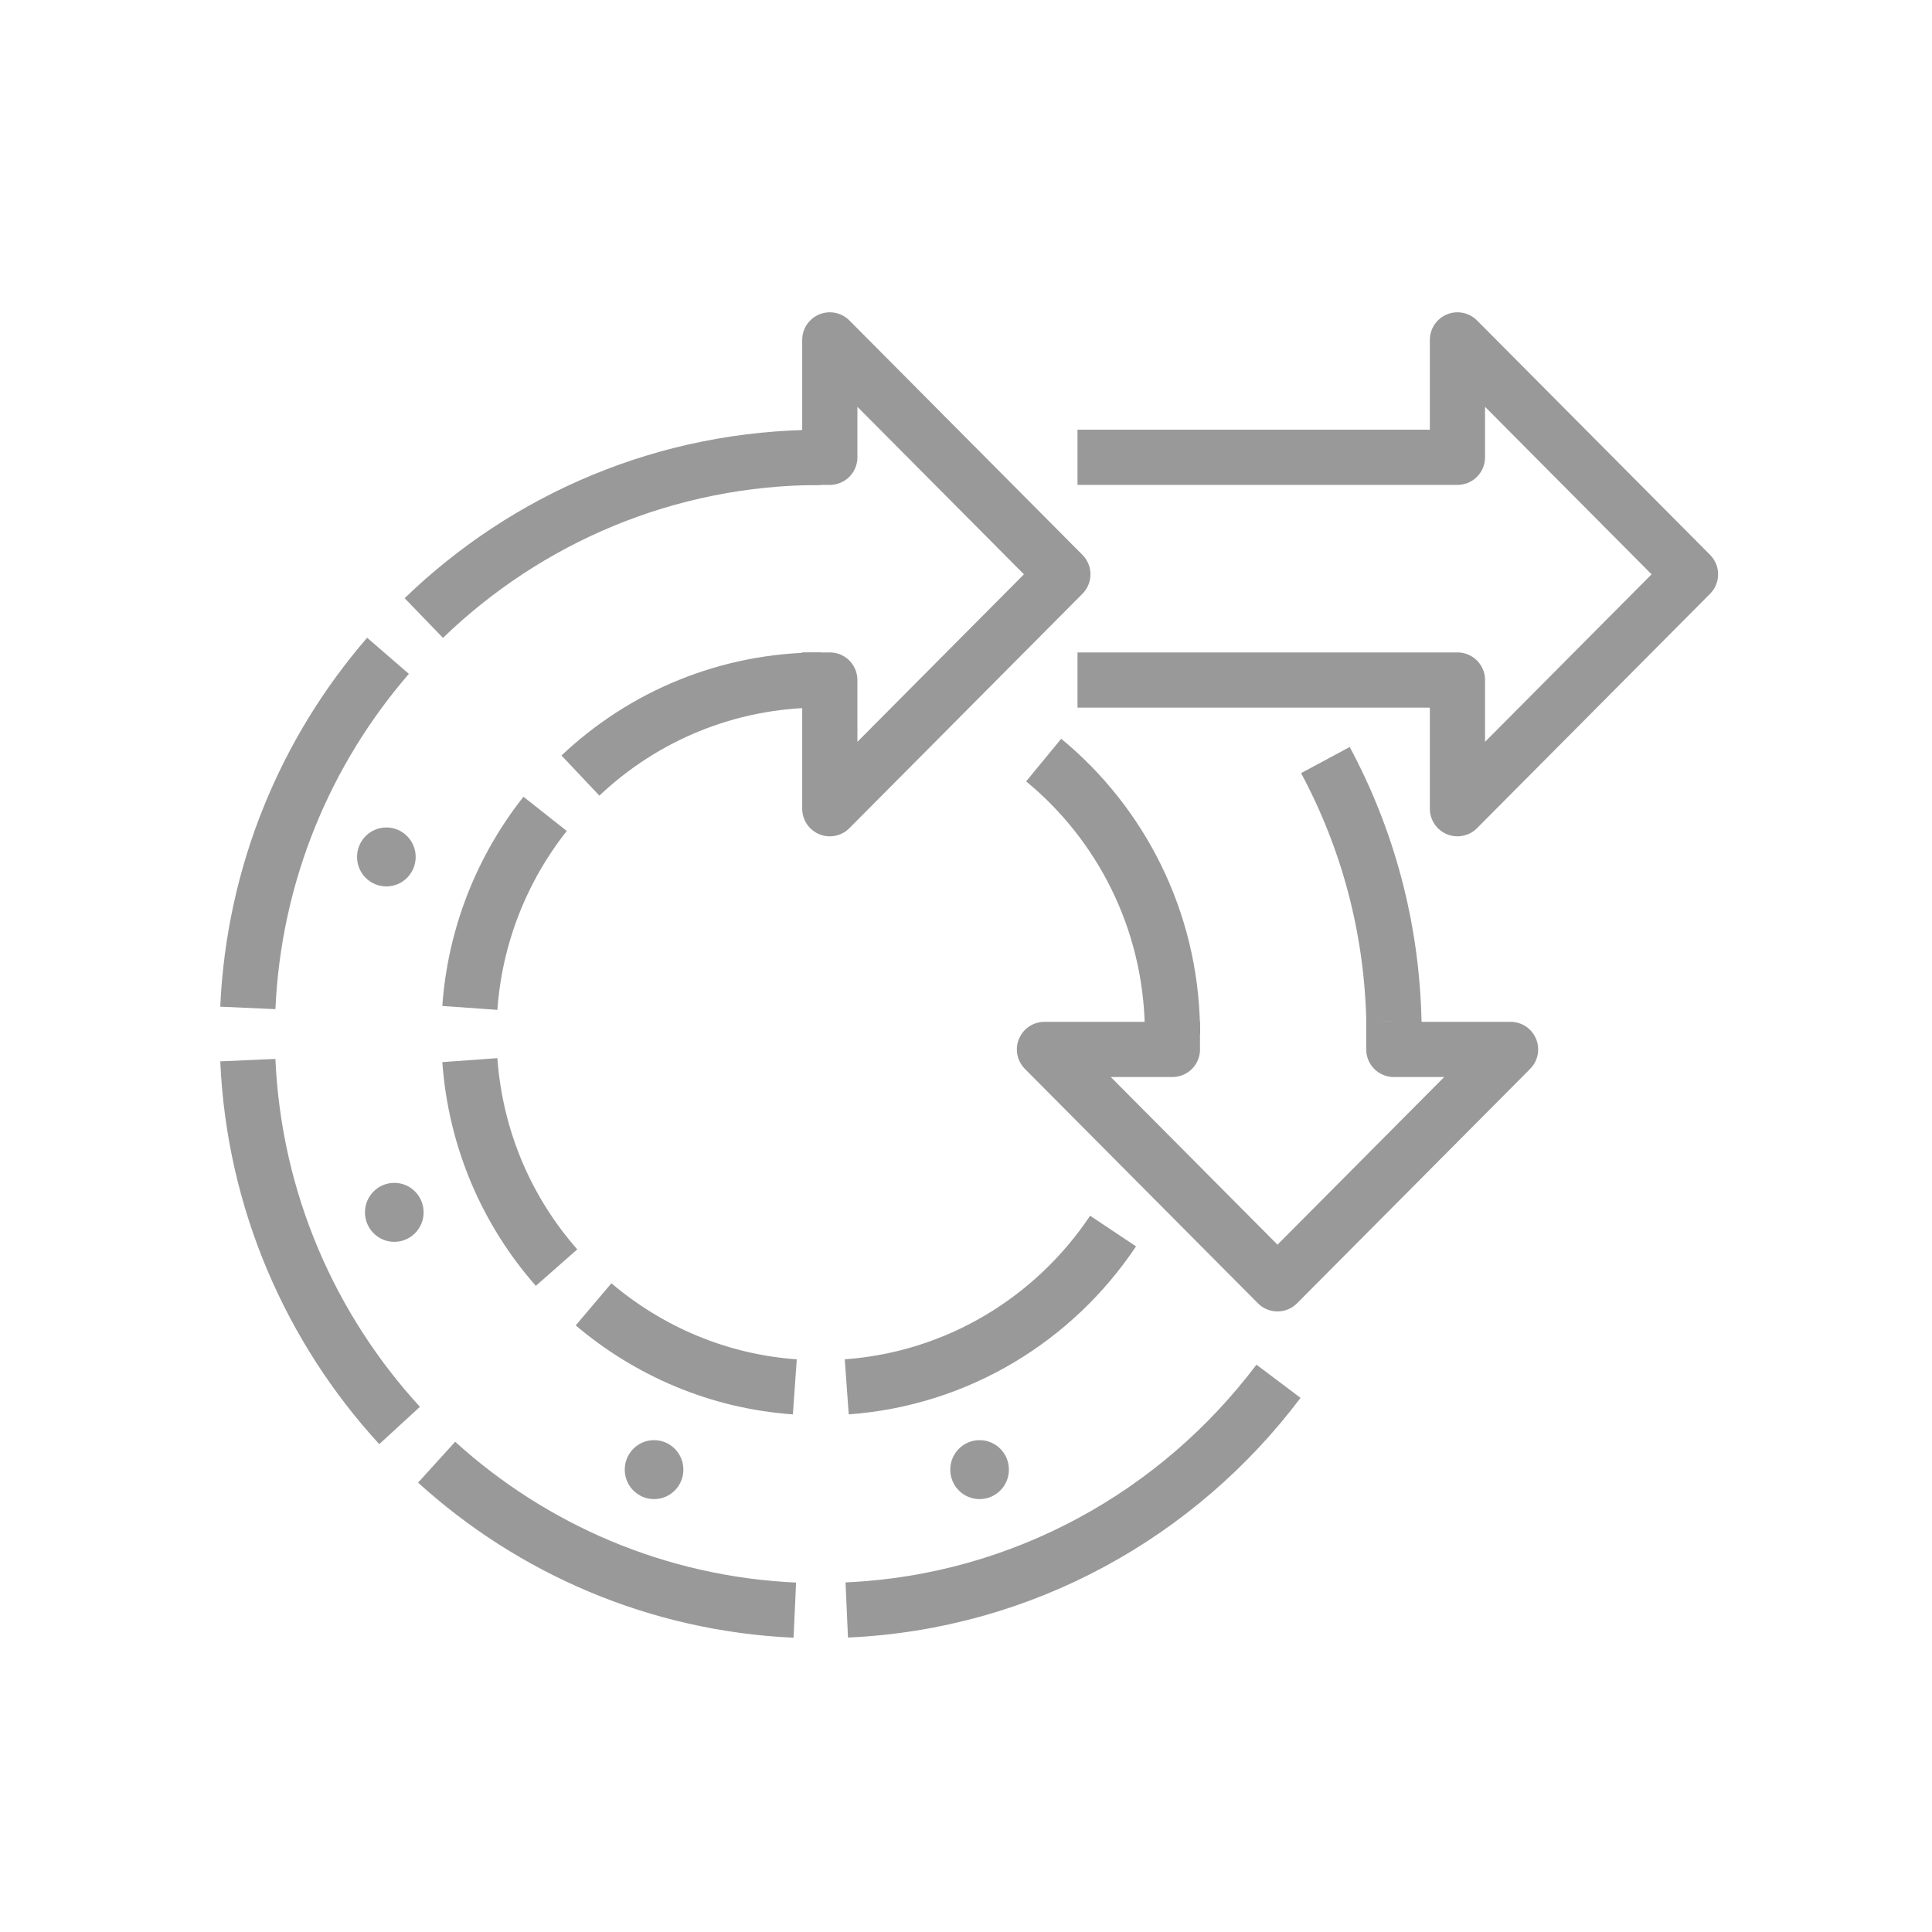 <svg xmlns="http://www.w3.org/2000/svg" width="105" height="105" viewBox="0 0 105 105">
  <g fill="none" fill-rule="evenodd" transform="translate(13 18)">
    <path stroke="#999999" stroke-width="3" d="M59.032,23.308 C61.308,27.546 62.644,32.37 62.756,37.507 M62.766,38.197 C62.766,37.961 62.766,37.734 62.756,37.507 M31.598,6.858 C23.238,6.858 15.629,10.178 10.033,15.589 M8.087,17.642 C3.61,22.816 0.798,29.466 0.469,36.778 M0.469,39.616 C0.807,47.269 3.883,54.203 8.717,59.472 M10.729,61.467 C15.93,66.188 22.72,69.167 30.197,69.508 M33.019,69.499 C42.602,69.073 51.057,64.277 56.483,57.069 M31.598,18.957 C26.548,18.957 21.959,20.924 18.545,24.15 M16.626,26.231 C14.303,29.173 12.817,32.815 12.535,36.778 M12.535,39.616 C12.845,43.92 14.557,47.836 17.247,50.892 M19.259,52.888 C22.26,55.432 26.04,57.078 30.197,57.372 M33.019,57.372 C39.047,56.936 44.304,53.682 47.493,48.905 M50.728,38.197 C50.728,38.074 50.728,37.951 50.718,37.828 C50.615,31.982 47.916,26.761 43.721,23.308" stroke-linejoin="round"/>
    <polyline stroke="#999999" stroke-width="3" points="45.56 6.853 66.209 6.853 66.209 .473 78.875 13.213 66.209 25.952 66.209 18.958 45.56 18.958" stroke-linejoin="round"/>
    <polyline stroke="#999999" stroke-width="3" points="30.575 6.853 32.098 6.853 32.098 .473 44.764 13.213 32.098 25.952 32.098 18.958 30.575 18.958" stroke-linejoin="round"/>
    <polyline stroke="#999999" stroke-width="3" points="62.751 37.502 62.751 39.034 69.096 39.034 56.429 51.773 49.549 44.854 43.764 39.034 50.718 39.034 50.716 37.502" stroke-linejoin="round"/>
    <path fill="#999999" d="M10.022 47.889C10.022 48.774 9.309 49.491 8.43 49.491 7.549 49.491 6.835 48.774 6.835 47.889 6.835 47.003 7.549 46.286 8.43 46.286 9.309 46.286 10.022 47.003 10.022 47.889M9.591 28.573C9.591 29.458 8.878 30.175 7.999 30.175 7.118 30.175 6.405 29.458 6.405 28.573 6.405 27.688 7.118 26.971 7.999 26.971 8.878 26.971 9.591 27.688 9.591 28.573M24.14 61.871C24.14 62.757 23.426 63.473 22.547 63.473 21.667 63.473 20.954 62.757 20.954 61.871 20.954 60.986 21.667 60.269 22.547 60.269 23.426 60.269 24.14 60.986 24.14 61.871M41.832 61.871C41.832 62.757 41.118 63.473 40.239 63.473 39.358 63.473 38.645 62.757 38.645 61.871 38.645 60.986 39.358 60.269 40.239 60.269 41.118 60.269 41.832 60.986 41.832 61.871"/>
  </g>
</svg>
